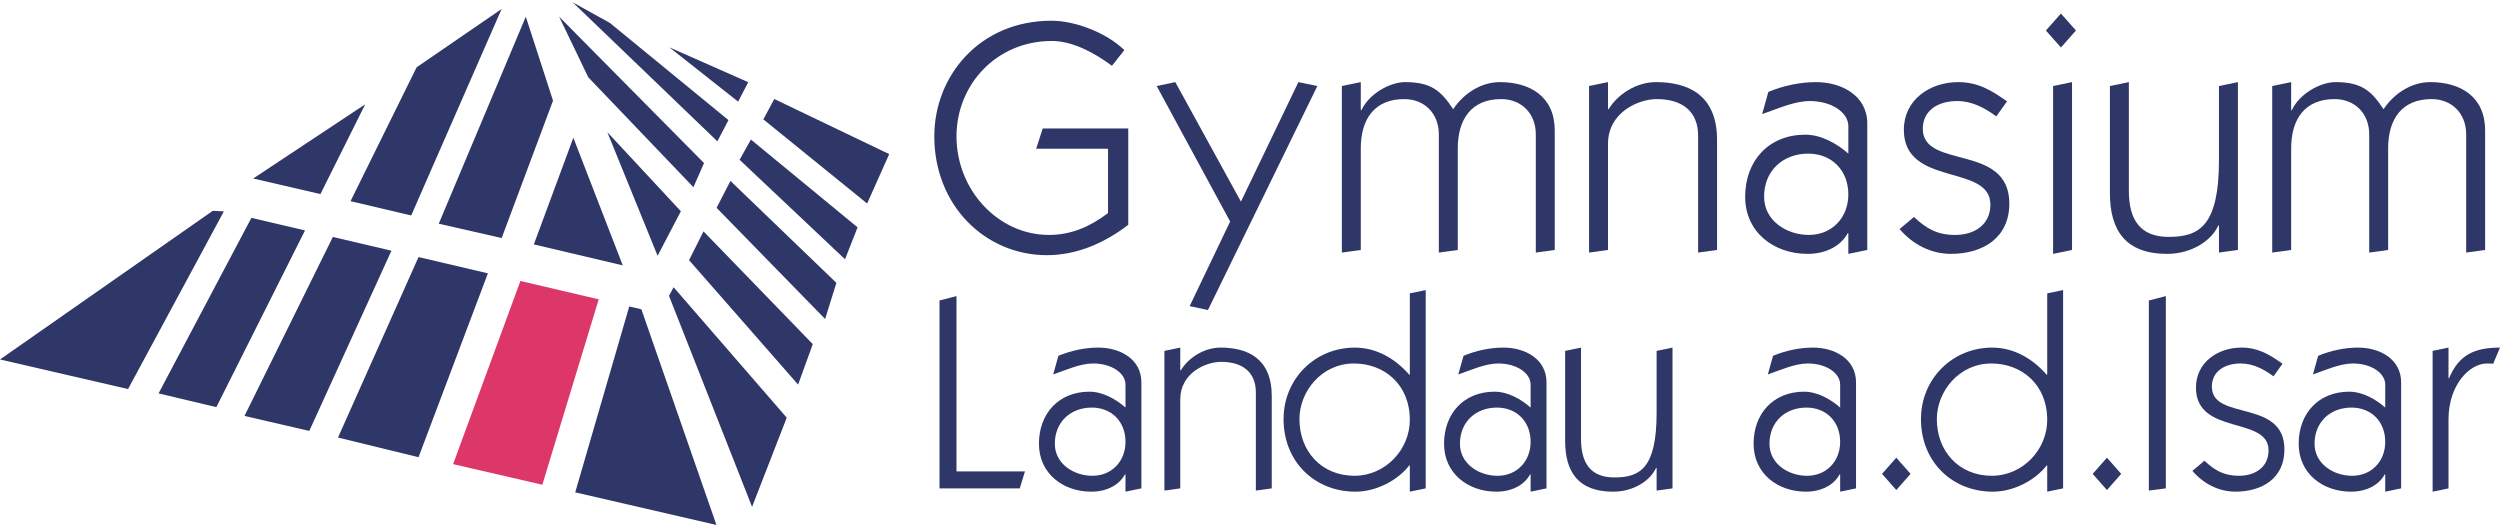<?xml version="1.0" encoding="utf-8"?>
<!DOCTYPE svg PUBLIC "-//W3C//DTD SVG 1.1//EN" "http://www.w3.org/Graphics/SVG/1.1/DTD/svg11.dtd">
<svg xmlns="http://www.w3.org/2000/svg" xmlns:xlink="http://www.w3.org/1999/xlink" version="1.1" id="Ebene_1" x="0px" y="0px" width="256" height="54" viewBox="0 0 295.177 61.701" enable-background="new 0 0 295.177 61.701" xml:space="preserve">
<polygon fill="#2E3767" points="0,42.162 25.12,24.61 26.43,24.68 15.119,45.654 "/>
<polygon fill="#2E3767" points="29.681,25.443 36.011,26.927 25.543,47.792 18.723,46.167 "/>
<polygon fill="#2E3767" points="39.3,27.698 46.217,29.32 36.519,50.598 28.865,48.83 "/>
<polygon fill="#2E3767" points="49.416,30.071 57.606,31.991 49.416,53.702 39.907,51.38 "/>
<polygon fill="#DD376A" points="61.445,32.892 70.691,35.06 64.033,56.953 53.498,54.52 "/>
<polygon fill="#2E3767" points="74.296,35.904 75.728,36.24 84.591,61.701 67.916,57.85 "/>
<polygon fill="#2E3767" points="29.896,20.795 43.122,12.031 37.834,22.633 "/>
<polygon fill="#2E3767" points="49.193,7.662 41.387,23.471 48.55,25.161 59.227,0.778 "/>
<polygon fill="#2E3767" points="59.232,27.823 51.804,26.133 62.082,1.688 65.297,11.603 "/>
<polygon fill="#2E3767" points="67.695,15.985 63.031,28.576 73.53,31.052 "/>
<polygon fill="#2E3767" points="88.797,59.564 78.99,34.651 79.534,33.634 92.891,49.034 "/>
<polygon fill="#2E3767" points="94.234,45.128 81.358,30.437 83.063,27.036 95.965,40.35 "/>
<polygon fill="#2E3767" points="84.607,24.254 97.422,37.381 98.754,33.117 86.246,21.081 "/>
<polygon fill="#2E3767" points="71.707,15.323 80.39,24.661 77.643,29.92 "/>
<polygon fill="#2E3767" points="66.016,1.688 83.125,18.974 81.872,21.822 69.46,8.847 "/>
<polygon fill="#2E3767" points="86.01,13.9 84.702,16.404 67.628,0 72.008,2.424 "/>
<polygon fill="#2E3767" points="87.15,11.718 79.032,5.307 88.348,9.424 "/>
<polygon fill="#2E3767" points="101.254,26.563 99.773,30.331 87.325,18.584 88.661,16.195 "/>
<polygon fill="#2E3767" points="90.131,13.814 91.418,11.407 104.99,17.915 102.384,23.748 "/>
<g>
	<path fill="#2E3767" d="M133.215,26.262c-3.008,2.313-6.285,3.585-9.601,3.585c-7.286,0-13.301-5.86-13.301-14.034   c0-7.094,5.32-13.648,13.841-13.648c2.853,0,6.554,1.465,8.598,3.47l-1.465,1.851c-1.967-1.465-4.589-2.93-7.095-2.93   c-6.554,0-11.258,5.167-11.258,11.258c0,6.361,4.936,11.644,10.911,11.644c2.66,0,4.896-1.002,6.979-2.583v-7.596h-8.482   l0.771-2.39h10.102V26.262z"/>
	<path fill="#2E3767" d="M136.57,9.876l2.198-0.462l7.749,14.111l6.786-14.111l2.237,0.462l-12.917,26.449l-2.159-0.463l4.78-9.986   L136.57,9.876z"/>
	<path fill="#2E3767" d="M158.433,29.54V9.876l2.235-0.462v3.315h0.077c0.887-1.928,3.354-3.315,5.167-3.315   c3.084,0,4.24,1.041,5.667,3.2c1.311-1.966,3.393-3.2,5.514-3.2c3.547,0,6.477,1.696,6.477,5.706v14.111l-2.236,0.309V15.583   c0-2.467-1.696-4.164-4.087-4.164c-3.469,0-5.127,2.313-5.127,5.822v11.991l-2.236,0.309V15.583c0-2.467-1.697-4.164-4.087-4.164   c-3.47,0-5.128,2.313-5.128,5.822v11.991L158.433,29.54z"/>
	<path fill="#2E3767" d="M187.622,29.54V9.876l2.235-0.462v3.2h0.077c1.041-1.735,3.239-3.2,5.59-3.2c3.74,0,7.21,1.465,7.21,6.824   v12.993l-2.236,0.309V15.737c0-2.814-1.812-4.318-4.896-4.318c-2.121,0-5.745,1.542-5.745,5.282v12.53L187.622,29.54z"/>
	<path fill="#2E3767" d="M208.789,10.57c1.773-0.732,3.701-1.156,5.629-1.156c3.007,0,6.053,1.581,6.053,4.896v14.921l-2.236,0.462   v-2.429h-0.077c-0.771,1.426-2.468,2.429-4.741,2.429c-3.972,0-7.364-2.544-7.364-6.747c0-4.279,2.814-7.325,7.094-7.325   c1.928,0,3.778,1.08,5.089,2.236v-3.239c0-1.619-1.966-2.969-4.549-2.969c-1.851,0-3.933,0.964-5.629,1.542L208.789,10.57z    M213.569,27.458c2.737,0,4.665-2.043,4.665-4.781c0-2.853-1.966-4.819-4.741-4.819c-2.97,0-5.206,2.005-5.206,5.089   C208.287,25.8,210.987,27.458,213.569,27.458z"/>
	<path fill="#2E3767" d="M225.985,25.337c1.465,1.388,2.776,2.121,4.857,2.121c2.275,0,4.165-1.195,4.165-3.586   c0-4.857-10.218-2.043-10.218-8.829c0-3.547,3.084-5.629,6.399-5.629c2.353,0,3.934,0.964,5.784,2.274l-1.272,1.773   c-1.35-1.002-2.854-1.812-4.627-1.812c-2.197,0-4.048,1.08-4.048,3.277c0,4.858,10.217,1.658,10.217,8.829   c0,4.049-3.123,5.938-6.901,5.938c-2.391,0-4.549-1.156-6.054-2.93L225.985,25.337z"/>
	<path fill="#2E3767" d="M245.109,3.322l-1.773,2.005l-1.774-2.005l1.774-2.005L245.109,3.322z M242.411,29.693V9.876l2.235-0.462   v19.817L242.411,29.693z"/>
	<path fill="#2E3767" d="M251.355,9.414v12.838c0,3.47,1.388,5.437,4.703,5.437c3.625,0,5.938-1.311,5.938-9.099V9.876l2.236-0.462   v19.817l-2.236,0.309v-3.2h-0.077c-0.771,1.735-3.084,3.354-6.053,3.354c-4.896,0-6.747-2.776-6.747-7.171V9.876L251.355,9.414z"/>
	<path fill="#2E3767" d="M268.282,29.54V9.876l2.236-0.462v3.315h0.077c0.886-1.928,3.354-3.315,5.166-3.315   c3.084,0,4.241,1.041,5.667,3.2c1.312-1.966,3.394-3.2,5.514-3.2c3.547,0,6.478,1.696,6.478,5.706v14.111l-2.236,0.309V15.583   c0-2.467-1.696-4.164-4.087-4.164c-3.47,0-5.128,2.313-5.128,5.822v11.991l-2.235,0.309V15.583c0-2.467-1.697-4.164-4.087-4.164   c-3.471,0-5.128,2.313-5.128,5.822v11.991L268.282,29.54z"/>
</g>
<g>
	<path fill="#2E3767" d="M110.929,57.382V35.197l2.005-0.518v20.698h8.085l-0.614,2.004H110.929z"/>
	<path fill="#2E3767" d="M124.965,41.73c1.488-0.615,3.104-0.971,4.722-0.971c2.522,0,5.077,1.326,5.077,4.107v12.515l-1.876,0.389   v-2.038h-0.064c-0.646,1.197-2.069,2.038-3.978,2.038c-3.331,0-6.177-2.135-6.177-5.659c0-3.59,2.36-6.145,5.95-6.145   c1.617,0,3.17,0.905,4.269,1.875v-2.716c0-1.358-1.648-2.49-3.815-2.49c-1.553,0-3.299,0.808-4.722,1.294L124.965,41.73z    M128.976,55.895c2.296,0,3.912-1.714,3.912-4.01c0-2.394-1.648-4.043-3.978-4.043c-2.49,0-4.365,1.682-4.365,4.27   C124.545,54.504,126.809,55.895,128.976,55.895z"/>
	<path fill="#2E3767" d="M137.481,57.641V41.147l1.875-0.388v2.684h0.065c0.873-1.454,2.716-2.684,4.688-2.684   c3.137,0,6.048,1.229,6.048,5.724v10.898l-1.876,0.259V46.063c0-2.36-1.52-3.622-4.106-3.622c-1.779,0-4.819,1.294-4.819,4.431   v10.51L137.481,57.641z"/>
	<path fill="#2E3767" d="M166.458,34.356l1.876-0.388v23.413l-1.876,0.389v-3.104h-0.064c-1.229,1.616-3.719,3.104-6.37,3.104   c-4.722,0-8.473-3.461-8.473-8.57c0-4.754,3.719-8.44,8.407-8.44c2.652,0,4.852,1.391,6.436,3.201h0.064V34.356z M159.862,42.636   c-3.849,0-6.436,3.331-6.436,6.564c0,3.784,2.587,6.694,6.5,6.694c3.622,0,6.532-3.072,6.532-6.597   C166.458,45.093,163.419,42.636,159.862,42.636z"/>
	<path fill="#2E3767" d="M172.798,41.73c1.487-0.615,3.104-0.971,4.722-0.971c2.521,0,5.077,1.326,5.077,4.107v12.515l-1.876,0.389   v-2.038h-0.064c-0.646,1.197-2.069,2.038-3.978,2.038c-3.331,0-6.178-2.135-6.178-5.659c0-3.59,2.361-6.145,5.951-6.145   c1.617,0,3.169,0.905,4.269,1.875v-2.716c0-1.358-1.649-2.49-3.815-2.49c-1.553,0-3.299,0.808-4.723,1.294L172.798,41.73z    M176.808,55.895c2.296,0,3.913-1.714,3.913-4.01c0-2.394-1.649-4.043-3.978-4.043c-2.49,0-4.366,1.682-4.366,4.27   C172.377,54.504,174.641,55.895,176.808,55.895z"/>
	<path fill="#2E3767" d="M186.672,40.76v10.77c0,2.91,1.165,4.56,3.945,4.56c3.04,0,4.98-1.1,4.98-7.632v-7.31l1.876-0.388v16.622   l-1.876,0.259v-2.684h-0.064c-0.647,1.455-2.587,2.813-5.077,2.813c-4.107,0-5.659-2.329-5.659-6.016V41.147L186.672,40.76z"/>
	<path fill="#2E3767" d="M209.344,41.73c1.488-0.615,3.104-0.971,4.722-0.971c2.522,0,5.077,1.326,5.077,4.107v12.515l-1.875,0.389   v-2.038h-0.065c-0.646,1.197-2.07,2.038-3.978,2.038c-3.331,0-6.177-2.135-6.177-5.659c0-3.59,2.36-6.145,5.95-6.145   c1.617,0,3.17,0.905,4.27,1.875v-2.716c0-1.358-1.649-2.49-3.816-2.49c-1.553,0-3.3,0.808-4.722,1.294L209.344,41.73z    M213.354,55.895c2.297,0,3.914-1.714,3.914-4.01c0-2.394-1.649-4.043-3.979-4.043c-2.49,0-4.366,1.682-4.366,4.27   C208.923,54.504,211.188,55.895,213.354,55.895z"/>
	<path fill="#2E3767" d="M223.897,53.761l1.682,1.908l-1.682,1.907l-1.681-1.907L223.897,53.761z"/>
	<path fill="#2E3767" d="M241.717,34.356l1.875-0.388v23.413l-1.875,0.389v-3.104h-0.064c-1.229,1.616-3.72,3.104-6.37,3.104   c-4.723,0-8.474-3.461-8.474-8.57c0-4.754,3.719-8.44,8.408-8.44c2.652,0,4.851,1.391,6.436,3.201h0.064V34.356z M235.121,42.636   c-3.849,0-6.437,3.331-6.437,6.564c0,3.784,2.588,6.694,6.5,6.694c3.623,0,6.533-3.072,6.533-6.597   C241.717,45.093,238.677,42.636,235.121,42.636z"/>
	<path fill="#2E3767" d="M248.769,53.761l1.682,1.908l-1.682,1.907l-1.683-1.907L248.769,53.761z"/>
	<path fill="#2E3767" d="M253.716,35.197l2.006-0.518v22.702l-2.006,0.259V35.197z"/>
	<path fill="#2E3767" d="M260.282,54.116c1.229,1.164,2.328,1.778,4.074,1.778c1.909,0,3.493-1.003,3.493-3.007   c0-4.076-8.57-1.715-8.57-7.406c0-2.976,2.587-4.722,5.368-4.722c1.974,0,3.299,0.809,4.852,1.908l-1.067,1.487   c-1.132-0.841-2.394-1.52-3.881-1.52c-1.844,0-3.395,0.905-3.395,2.748c0,4.075,8.569,1.391,8.569,7.406   c0,3.396-2.62,4.98-5.789,4.98c-2.005,0-3.816-0.971-5.077-2.458L260.282,54.116z"/>
	<path fill="#2E3767" d="M273.704,41.73c1.488-0.615,3.104-0.971,4.722-0.971c2.522,0,5.077,1.326,5.077,4.107v12.515l-1.876,0.389   v-2.038h-0.064c-0.646,1.197-2.07,2.038-3.978,2.038c-3.332,0-6.177-2.135-6.177-5.659c0-3.59,2.36-6.145,5.95-6.145   c1.617,0,3.169,0.905,4.269,1.875v-2.716c0-1.358-1.649-2.49-3.815-2.49c-1.553,0-3.3,0.808-4.722,1.294L273.704,41.73z    M277.713,55.895c2.297,0,3.913-1.714,3.913-4.01c0-2.394-1.649-4.043-3.978-4.043c-2.49,0-4.366,1.682-4.366,4.27   C273.283,54.504,275.546,55.895,277.713,55.895z"/>
	<path fill="#2E3767" d="M289.097,44.382h0.065c1.163-2.781,3.007-3.622,6.015-3.622l-0.809,1.908   c-0.194-0.032-0.484-0.032-0.744-0.032c-2.037,0-4.527,2.522-4.527,6.597v8.149l-1.875,0.389V41.147l1.875-0.388V44.382z"/>
</g>
</svg>

